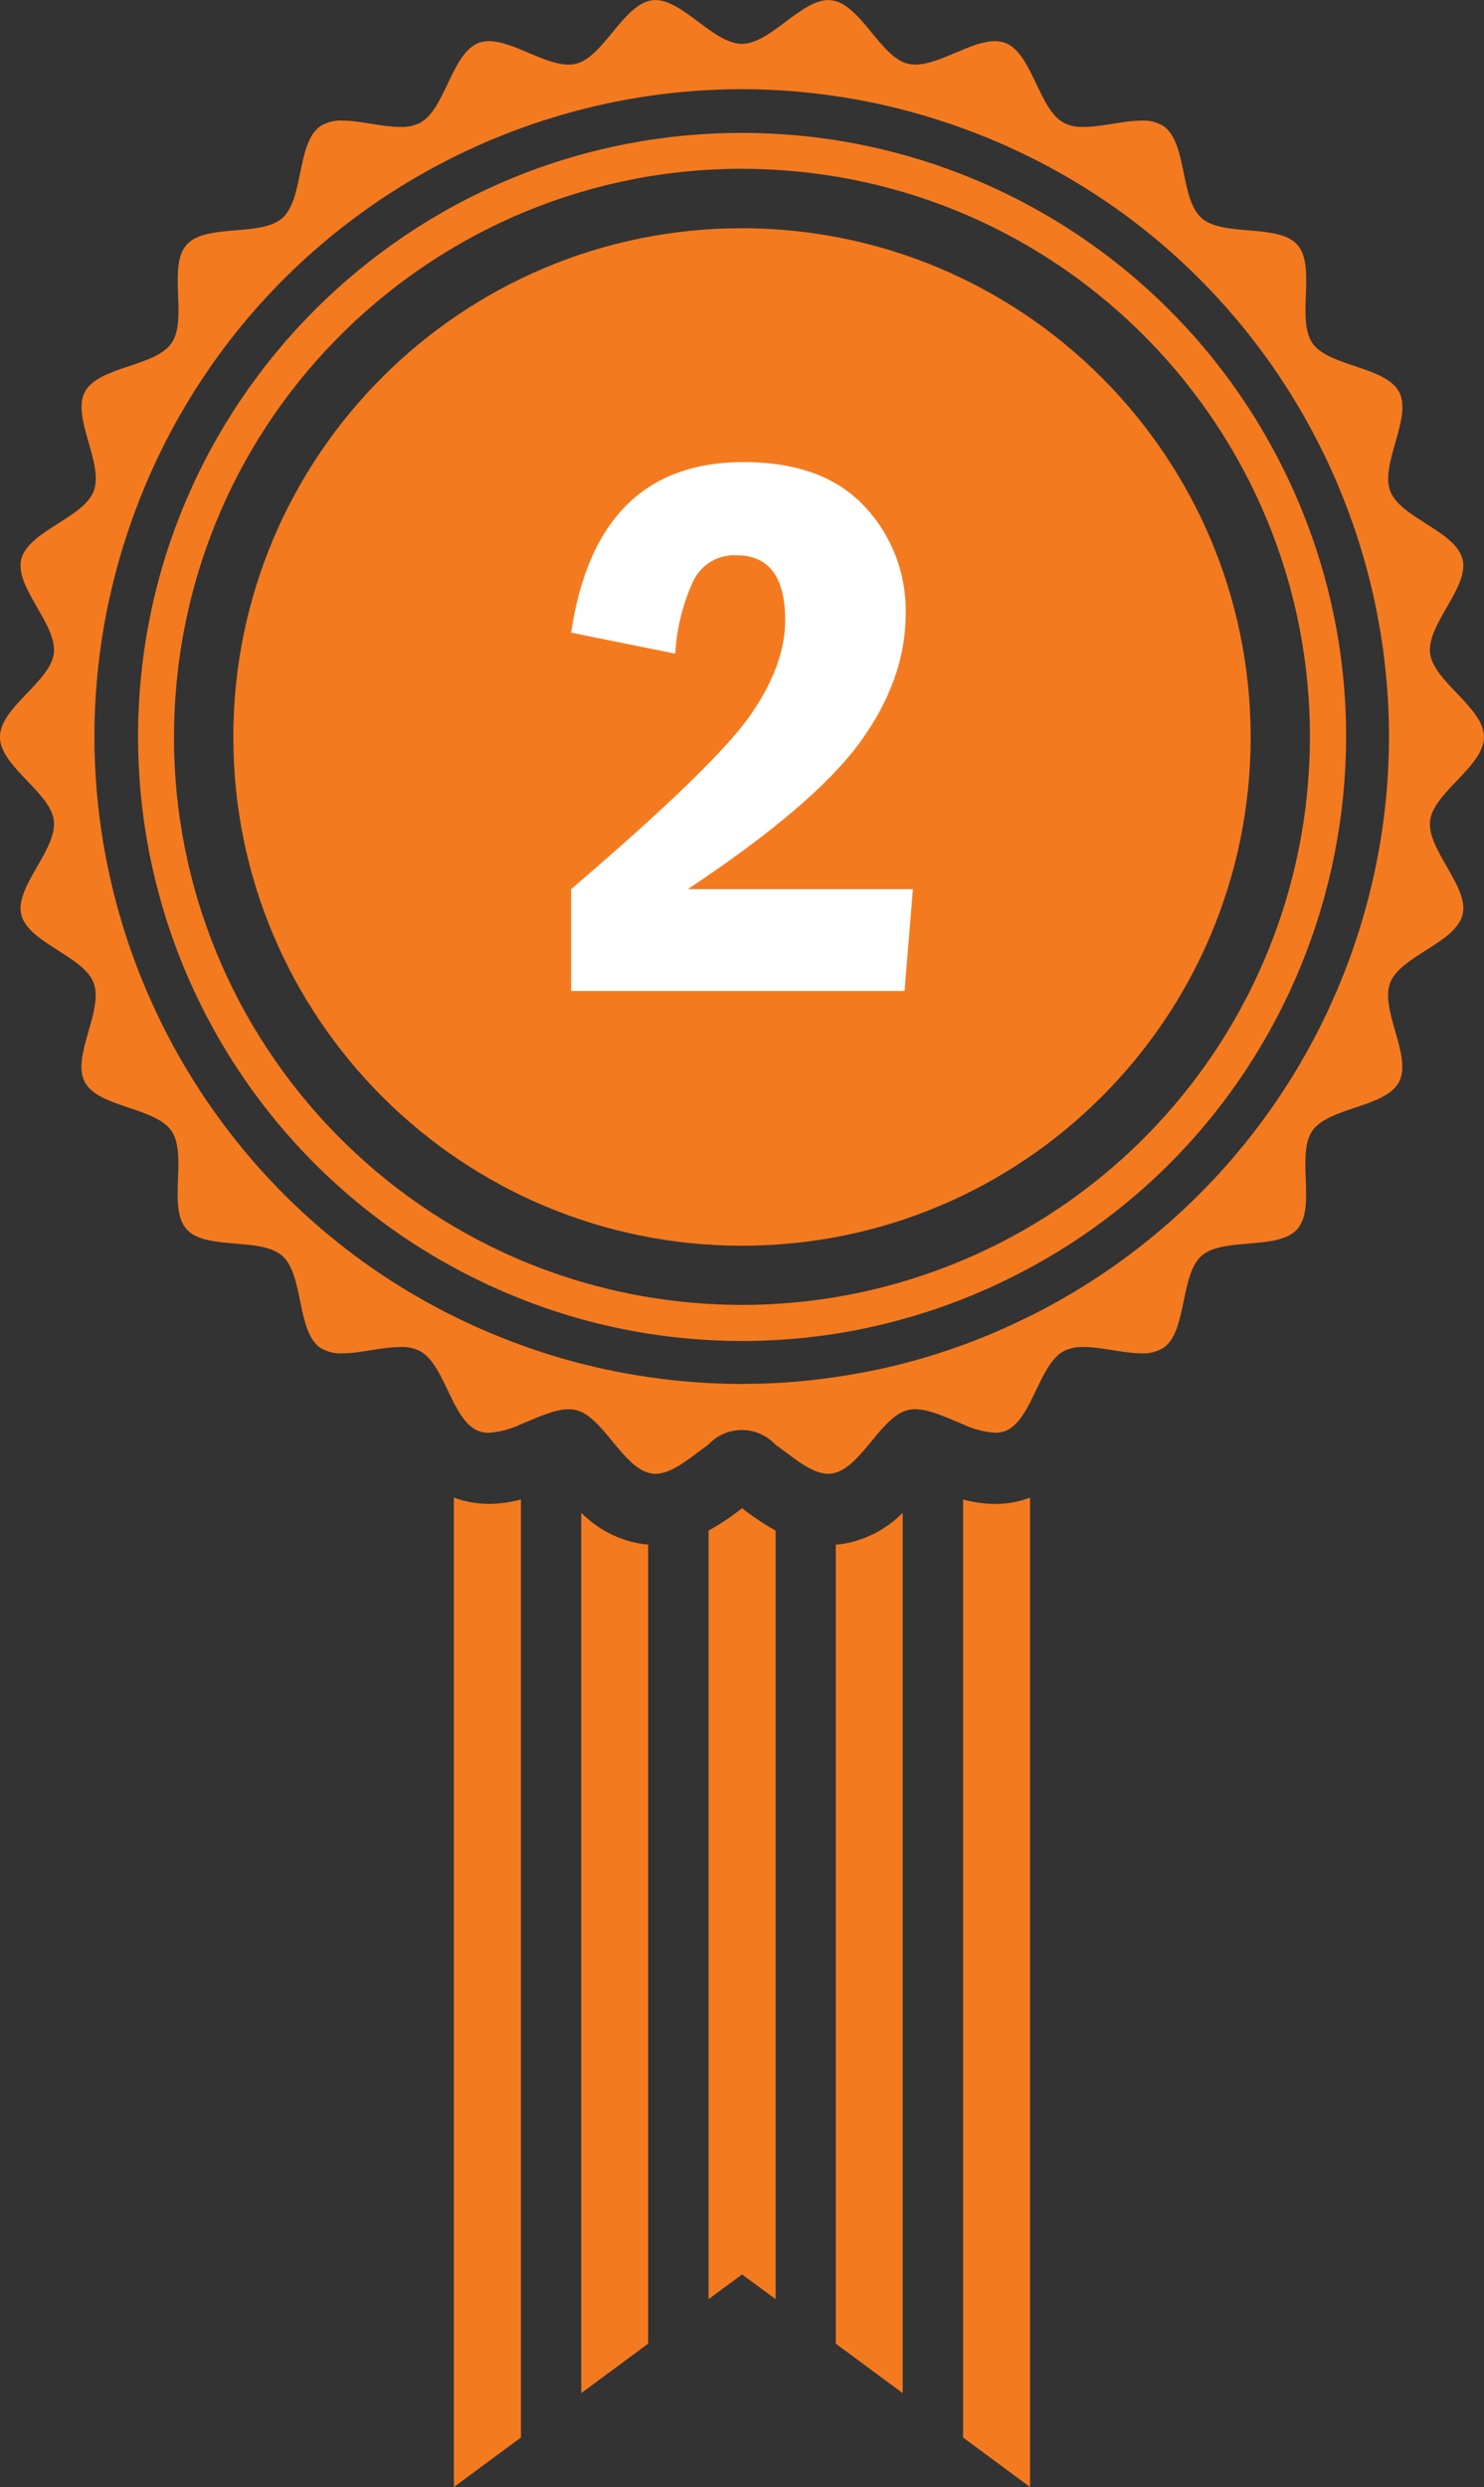 <?xml version="1.0" encoding="UTF-8"?><svg id="Warstwa_1" xmlns="http://www.w3.org/2000/svg" viewBox="0 0 198.76 333.06"><rect x="0" y="0" width="198.76" height="333.06" fill="#333333" stroke="none"/><g id="odznaka_nr2"><g id="Group_1257"><path id="Path_1244" d="M60.79,200.55v132.5l8.98-6.63v-125.63c-1.39,.39-2.83,.59-4.27,.6-1.61,0-3.2-.28-4.71-.84Z" style="fill:#f47a1f;"/><path id="Path_1245" d="M128.99,200.79v125.63l8.97,6.63V200.56c-1.51,.56-3.1,.85-4.71,.84-1.44-.01-2.88-.22-4.27-.6Z" style="fill:#f47a1f;"/><path id="Path_1246" d="M99.38,201.98l-.15,.12c-1.37,1.06-2.82,2.03-4.33,2.87v102.92l4.49-3.31,4.49,3.31v-102.92c-1.51-.85-2.96-1.81-4.33-2.88l-.15-.12Z" style="fill:#f47a1f;"/><path id="Path_1247" d="M111.94,206.84v107.01h0l8.96,6.62h0v-117.88c-2.27,2.29-5.23,3.78-8.42,4.22-.18,.02-.36,.02-.55,.03Z" style="fill:#f47a1f;"/><path id="Path_1248" d="M77.85,202.59v117.88h0l8.96-6.62h0v-107.02c-.18-.01-.37-.01-.55-.03-3.19-.44-6.15-1.93-8.41-4.22Z" style="fill:#f47a1f;"/><path id="Path_1249" d="M191.54,109.89c.46-3.8,7.22-7.27,7.22-11.2s-6.76-7.4-7.22-11.2c-.47-3.88,5.27-8.86,4.35-12.59-.93-3.79-8.33-5.54-9.69-9.14-1.38-3.64,2.99-9.86,1.19-13.27-1.81-3.44-9.41-3.36-11.61-6.54s.55-10.28-2.02-13.17-9.93-1.01-12.83-3.58-1.91-10.1-5.09-12.31c-.88-.54-1.91-.8-2.95-.74-2.41,0-5.34,.85-7.76,.85-.9,.04-1.8-.14-2.61-.53-3.41-1.79-4.26-9.35-7.89-10.73-.44-.16-.9-.24-1.37-.23-3.21,0-7.41,3.14-10.66,3.14-.34,0-.67-.04-1-.11-3.73-.92-6.36-8.05-10.25-8.51-.13-.02-.27-.02-.4-.02-3.7,0-7.79,5.86-11.58,5.86s-7.88-5.86-11.58-5.86c-.13,0-.27,0-.4,.02-3.88,.47-6.52,7.6-10.25,8.51-.33,.08-.66,.12-1,.11-3.24,0-7.45-3.14-10.65-3.14-.47,0-.93,.07-1.37,.23-3.64,1.38-4.48,8.94-7.89,10.73-.82,.38-1.71,.57-2.61,.53-2.42,0-5.35-.85-7.76-.85-1.03-.06-2.06,.2-2.95,.74-3.19,2.2-2.2,9.74-5.09,12.31s-10.26,.68-12.83,3.58,.19,9.98-2.02,13.17-9.8,3.1-11.61,6.54c-1.79,3.41,2.58,9.63,1.19,13.27-1.36,3.6-8.77,5.35-9.7,9.14-.92,3.73,4.82,8.71,4.36,12.59-.46,3.8-7.22,7.27-7.22,11.2s6.77,7.4,7.22,11.2c.47,3.88-5.27,8.87-4.36,12.59,.93,3.79,8.33,5.54,9.69,9.14,1.38,3.64-2.99,9.86-1.19,13.27,1.81,3.44,9.41,3.36,11.61,6.54s-.55,10.27,2.02,13.17,9.93,1.01,12.83,3.58,1.9,10.11,5.09,12.31c.88,.54,1.91,.8,2.95,.74,2.41,0,5.34-.85,7.76-.85,.9-.04,1.8,.14,2.61,.53,2.06,1.08,3.19,4.27,4.56,6.93,.9,1.74,1.9,3.26,3.34,3.8,.44,.16,.9,.24,1.37,.23,1.48-.11,2.93-.5,4.27-1.14,2.2-.9,4.46-2.01,6.39-2.01,.34,0,.67,.04,1,.11,.24,.06,.47,.14,.69,.24,3.19,1.46,5.64,7.15,8.97,8.14,.19,.06,.39,.11,.58,.13,.13,.02,.27,.02,.4,.02,2.27,0,4.69-2.2,7.09-3.91,2.31-2.48,6.19-2.61,8.67-.3,.11,.1,.21,.2,.3,.3,2.4,1.7,4.82,3.91,7.09,3.91,.13,0,.27,0,.4-.02,.2-.03,.39-.07,.58-.13,3.33-.99,5.79-6.68,8.97-8.14,.22-.1,.45-.18,.69-.24,.33-.08,.66-.12,1-.11,1.93,0,4.19,1.11,6.39,2.01,1.34,.64,2.79,1.02,4.27,1.14,.47,0,.93-.07,1.37-.23,1.44-.55,2.44-2.06,3.34-3.8,1.37-2.66,2.49-5.84,4.56-6.93,.82-.38,1.71-.57,2.61-.53,2.42,0,5.35,.85,7.76,.85,1.03,.06,2.06-.2,2.95-.74,3.19-2.21,2.2-9.74,5.09-12.31s10.26-.68,12.83-3.58-.19-9.98,2.02-13.17,9.8-3.1,11.61-6.54c1.79-3.41-2.57-9.63-1.19-13.27,1.36-3.6,8.77-5.35,9.7-9.14,.92-3.72-4.82-8.71-4.35-12.59Zm-53.57,66.33c-2.92,1.46-5.91,2.76-8.97,3.88-2.64,.96-5.33,1.8-8.08,2.51-2.96,.76-5.95,1.35-8.97,1.79-2.66,.39-5.35,.67-8.08,.81-1.49,.08-2.98,.11-4.49,.12-1.5,0-3-.04-4.49-.12-2.73-.14-5.42-.42-8.08-.81-3.02-.44-6.02-1.03-8.97-1.79-2.75-.7-5.44-1.54-8.08-2.5C24.78,163.78,1.54,114.07,17.87,69.07,34.2,24.08,83.92,.84,128.91,17.17c44.99,16.33,68.23,66.04,51.9,111.04-7.59,20.91-22.93,38.1-42.84,48.02h0Z" style="fill:#f47a1f;"/><path id="Path_1250" d="M99.38,30.56c-37.63,0-68.13,30.5-68.13,68.13,0,37.63,30.5,68.13,68.13,68.13,37.63,0,68.13-30.5,68.13-68.13h0c-.04-37.61-30.52-68.09-68.13-68.13Z" style="fill:#f47a1f;"/><path id="Path_1251" d="M99.38,17.8c-44.66-.01-80.88,36.19-80.89,80.85,0,30.47,17.11,58.36,44.29,72.14,2.27,1.16,4.6,2.21,6.99,3.15,8.02,3.18,16.5,5.04,25.12,5.51,1.48,.08,2.98,.13,4.49,.13s3-.05,4.49-.13c2.73-.15,5.42-.43,8.08-.85,5.84-.93,11.55-2.49,17.05-4.66,2.39-.94,4.72-1.99,6.99-3.15,39.83-20.2,55.74-68.87,35.54-108.7-13.78-27.17-41.67-44.29-72.14-44.29h0Zm21.54,153.83c-5.55,1.64-11.27,2.64-17.05,2.98-1.49,.09-2.98,.14-4.49,.14s-3-.06-4.49-.14c-41.94-2.48-73.93-38.48-71.45-80.42C25.92,52.26,61.92,20.27,103.86,22.74c41.94,2.48,73.93,38.48,71.45,80.42-1.89,32.01-23.65,59.39-54.4,68.47Z" style="fill:#f47a1f;"/></g><g id="Group_1258"><path id="Path_1252" d="M90.44,87.53l-13.95-2.81c2.28-15.23,9.98-22.84,23.1-22.84,7.09,0,12.48,1.97,16.17,5.9,3.68,3.89,5.67,9.08,5.54,14.44,0,5.86-2.04,11.59-6.13,17.2-4.09,5.61-11.77,12.16-23.05,19.65h30.15l-1.12,13.64h-44.66v-13.64c12.78-10.93,20.75-18.66,23.92-23.17s4.75-8.8,4.75-12.85c0-5.79-2.18-8.69-6.54-8.69-2.43-.12-4.69,1.23-5.75,3.42-1.42,3.07-2.24,6.38-2.43,9.76Z" style="fill:#fff;"/></g></g></svg>